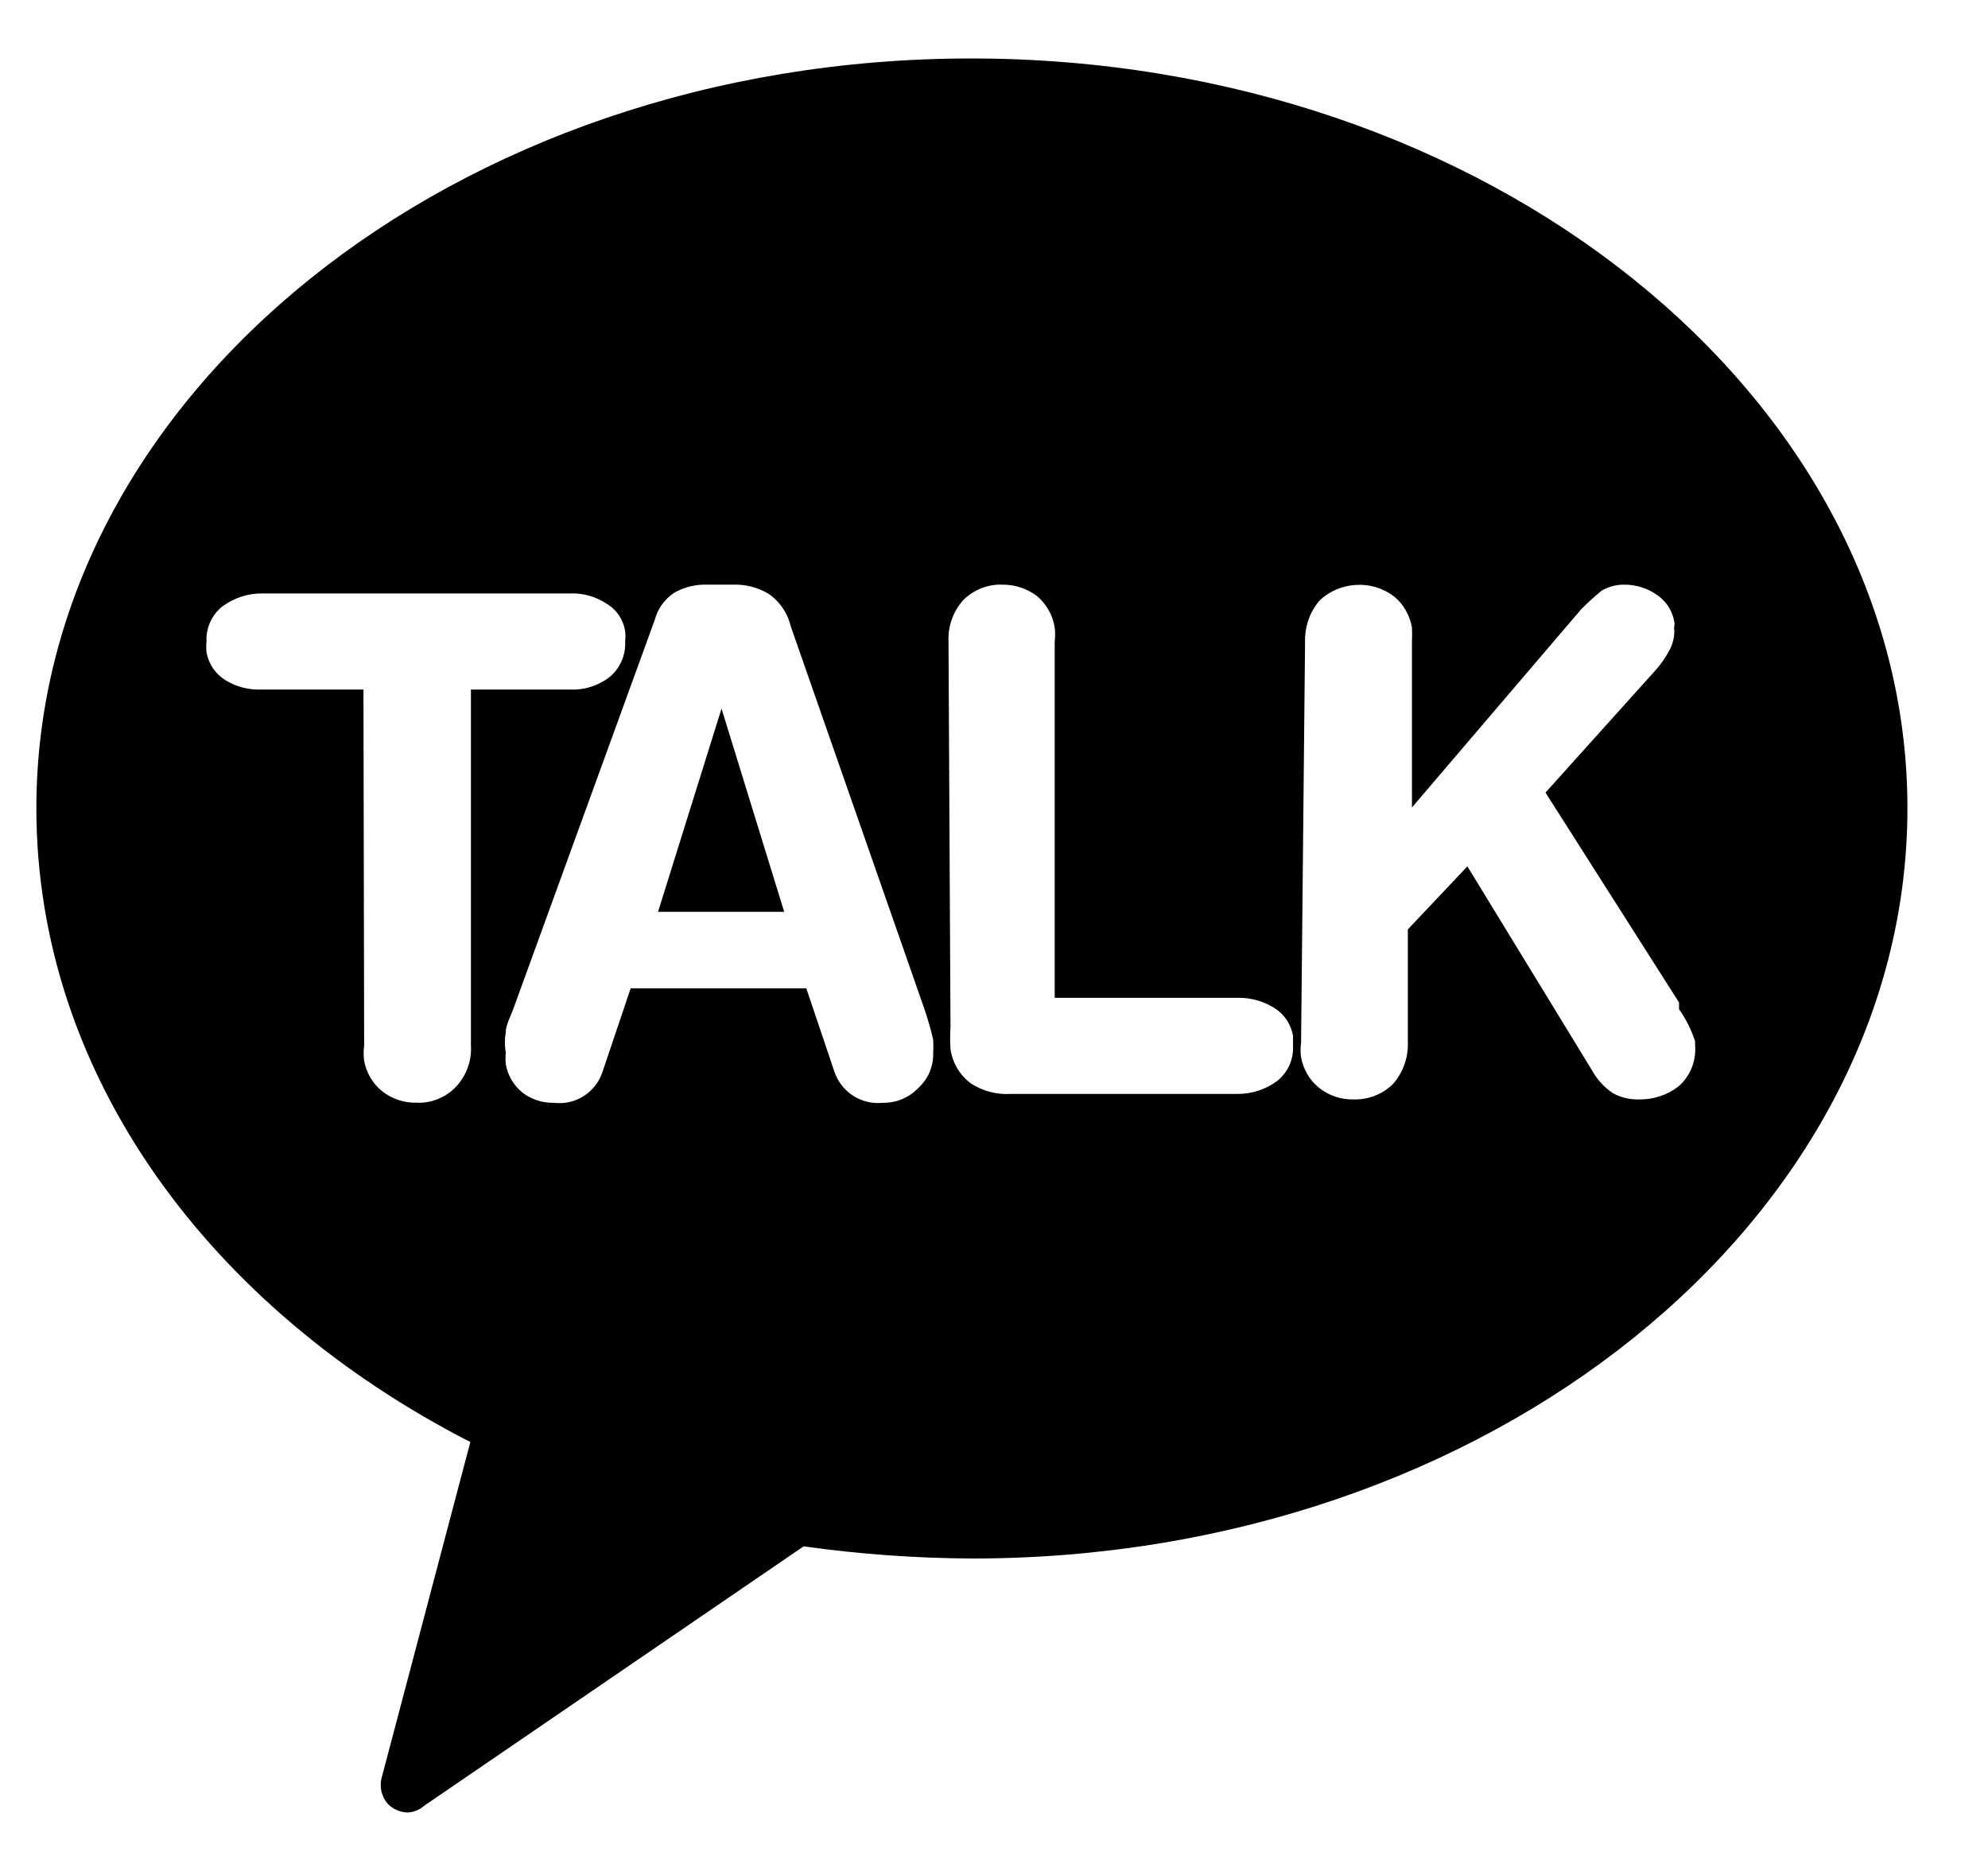 <svg width="17" height="16" viewBox="0 0 17 16" fill="none" xmlns="http://www.w3.org/2000/svg">
<g id="icon_kakao">
<path id="Subtract" fill-rule="evenodd" clip-rule="evenodd" d="M8.305 0.5C3.879 0.5 0.311 3.396 0.311 6.911C0.311 9.193 1.795 11.191 4.022 12.332L3.268 15.187C3.254 15.23 3.252 15.276 3.262 15.32C3.272 15.364 3.294 15.404 3.326 15.436C3.371 15.477 3.43 15.5 3.491 15.5C3.542 15.496 3.59 15.476 3.628 15.442L6.872 13.224C7.35 13.291 7.833 13.326 8.316 13.328C12.736 13.328 16.311 10.432 16.311 6.911C16.311 3.39 12.725 0.5 8.305 0.5ZM3.108 5.897H2.234C2.126 5.901 2.019 5.873 1.926 5.816C1.885 5.79 1.849 5.755 1.821 5.715C1.794 5.674 1.775 5.628 1.766 5.579C1.763 5.548 1.763 5.517 1.766 5.486C1.763 5.429 1.774 5.371 1.798 5.319C1.822 5.266 1.858 5.22 1.903 5.185C2.003 5.112 2.123 5.073 2.246 5.075H4.878C4.987 5.071 5.095 5.102 5.186 5.162C5.229 5.187 5.265 5.221 5.293 5.262C5.32 5.304 5.339 5.35 5.346 5.399C5.349 5.428 5.349 5.457 5.346 5.486C5.349 5.545 5.338 5.603 5.314 5.656C5.29 5.71 5.254 5.757 5.209 5.793C5.112 5.866 4.993 5.903 4.872 5.897H4.027V8.944C4.031 9.009 4.021 9.074 3.998 9.134C3.976 9.195 3.941 9.251 3.896 9.297C3.853 9.342 3.801 9.376 3.744 9.399C3.687 9.422 3.626 9.433 3.565 9.43C3.457 9.433 3.353 9.399 3.268 9.332C3.187 9.267 3.132 9.174 3.114 9.071C3.108 9.029 3.108 8.986 3.114 8.944L3.108 5.897ZM5.764 5.07C5.683 5.124 5.624 5.206 5.599 5.301L4.388 8.632C4.382 8.649 4.374 8.668 4.366 8.686L4.366 8.686C4.346 8.734 4.325 8.783 4.325 8.829C4.315 8.886 4.315 8.945 4.325 9.002C4.322 9.035 4.322 9.068 4.325 9.101C4.342 9.197 4.393 9.283 4.468 9.344C4.545 9.403 4.64 9.433 4.736 9.431C4.825 9.442 4.916 9.422 4.992 9.373C5.068 9.325 5.125 9.251 5.153 9.164L5.393 8.452H6.895L7.135 9.164C7.164 9.249 7.22 9.322 7.295 9.37C7.369 9.418 7.458 9.44 7.546 9.431C7.603 9.432 7.66 9.422 7.713 9.4C7.766 9.378 7.814 9.345 7.854 9.303C7.895 9.265 7.928 9.219 7.95 9.167C7.971 9.115 7.982 9.059 7.98 9.002C7.982 8.966 7.982 8.929 7.98 8.892C7.96 8.804 7.935 8.717 7.906 8.632L6.763 5.359C6.736 5.243 6.667 5.142 6.569 5.076C6.477 5.022 6.373 4.996 6.267 5H6.05C5.95 4.996 5.851 5.02 5.764 5.07ZM5.627 7.798L6.17 6.06L6.706 7.798H5.627ZM8.111 5.487C8.105 5.357 8.15 5.23 8.236 5.133C8.28 5.089 8.333 5.054 8.391 5.031C8.449 5.008 8.511 4.997 8.573 5C8.68 4.999 8.784 5.034 8.87 5.099C8.949 5.167 9.002 5.261 9.019 5.365C9.024 5.405 9.024 5.446 9.019 5.487V8.533H10.589C10.698 8.532 10.805 8.562 10.897 8.62C10.939 8.646 10.975 8.681 11.002 8.721C11.03 8.762 11.048 8.809 11.057 8.857V8.944C11.06 9.002 11.049 9.059 11.025 9.112C11.001 9.164 10.965 9.21 10.92 9.245C10.82 9.319 10.7 9.357 10.577 9.355H8.647C8.524 9.363 8.402 9.331 8.299 9.263C8.207 9.193 8.145 9.089 8.128 8.973C8.124 8.91 8.124 8.846 8.128 8.782L8.111 5.487ZM11.286 5.133C11.201 5.231 11.157 5.357 11.16 5.487L11.126 8.915C11.12 8.957 11.12 9 11.126 9.043C11.145 9.145 11.199 9.238 11.28 9.303C11.363 9.369 11.466 9.404 11.571 9.402C11.634 9.404 11.697 9.394 11.756 9.371C11.815 9.348 11.869 9.313 11.914 9.268C11.998 9.171 12.043 9.045 12.039 8.915V7.948L12.548 7.409L13.61 9.147C13.654 9.228 13.716 9.298 13.793 9.349C13.863 9.387 13.942 9.405 14.021 9.402C14.14 9.403 14.257 9.365 14.352 9.292C14.403 9.248 14.442 9.192 14.467 9.13C14.492 9.067 14.501 9 14.495 8.932V8.904C14.463 8.806 14.417 8.714 14.358 8.631V8.573L13.216 6.778L14.164 5.724C14.205 5.676 14.242 5.624 14.272 5.568C14.302 5.515 14.318 5.455 14.318 5.394C14.315 5.381 14.315 5.367 14.318 5.353C14.32 5.342 14.32 5.33 14.318 5.319C14.31 5.272 14.292 5.227 14.267 5.187C14.241 5.148 14.208 5.113 14.169 5.087C14.087 5.03 13.989 4.999 13.89 5C13.821 4.999 13.754 5.017 13.695 5.052C13.633 5.103 13.574 5.157 13.518 5.214L12.074 6.905V5.487C12.076 5.446 12.076 5.405 12.074 5.365C12.055 5.26 12.001 5.166 11.919 5.099C11.826 5.029 11.712 4.995 11.597 5.002C11.481 5.008 11.371 5.054 11.286 5.133Z" fill="black"/>
</g>
</svg>

